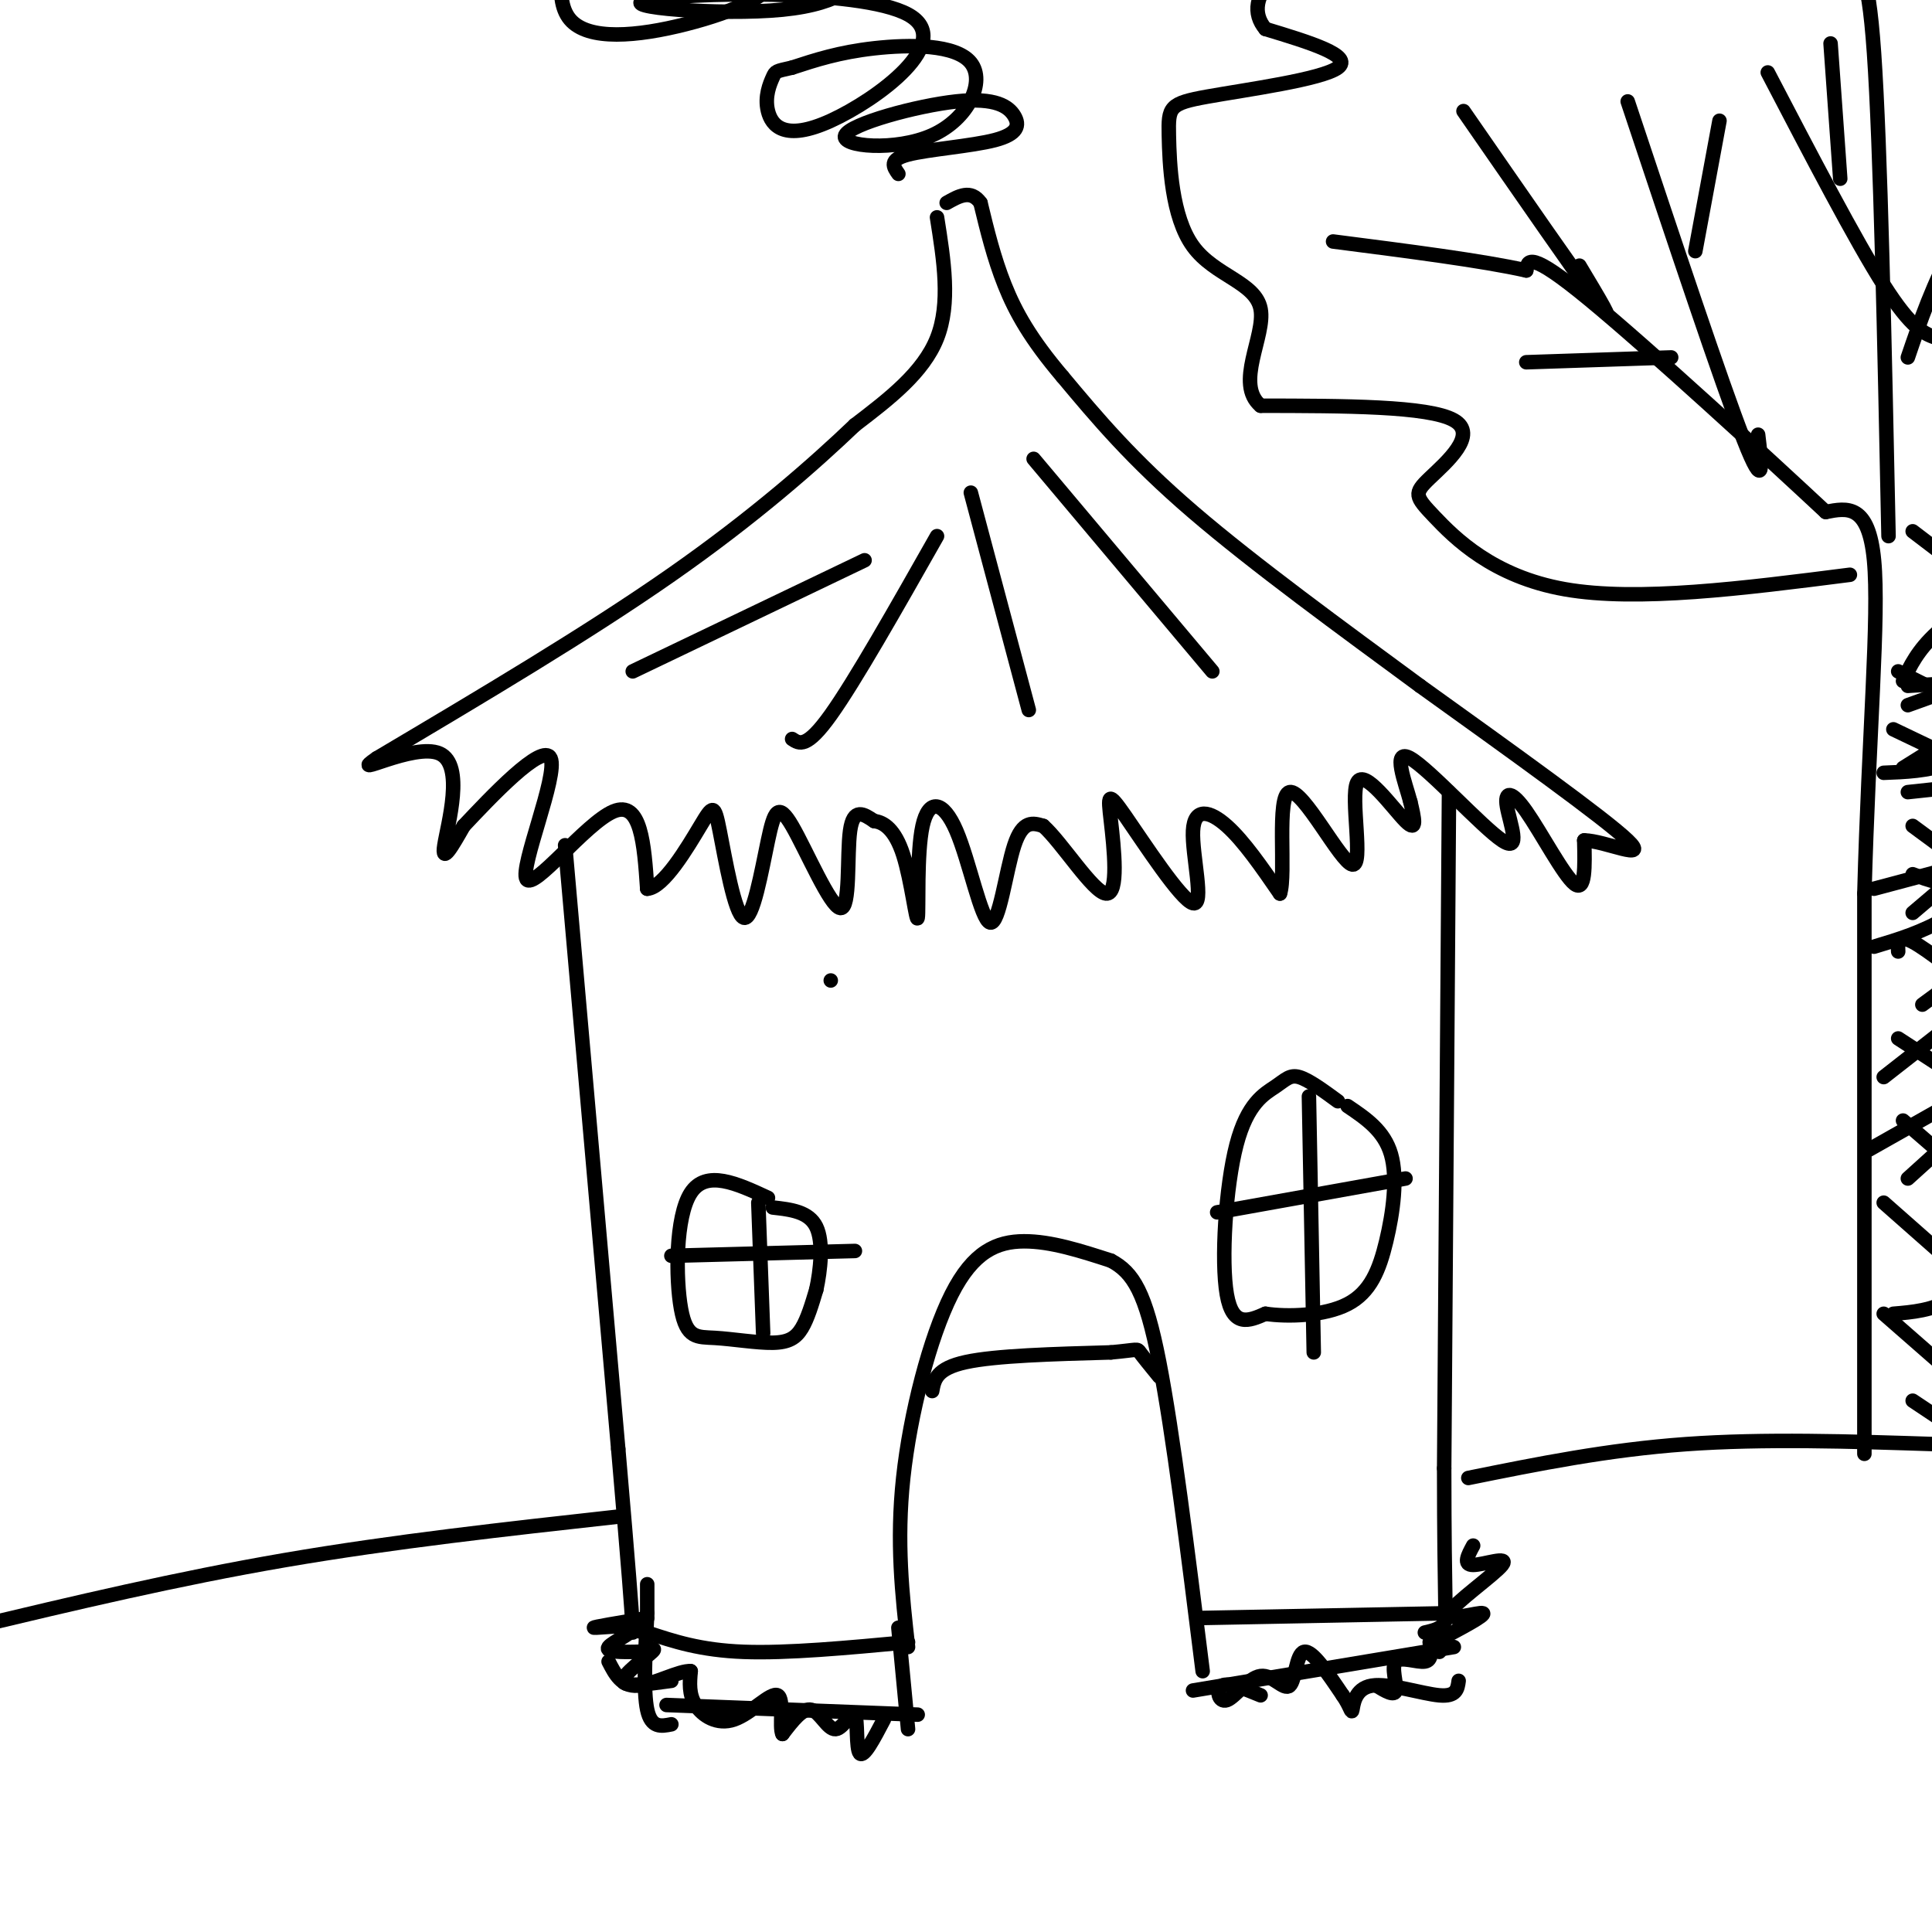 <svg viewBox='0 0 400 400' version='1.1' xmlns='http://www.w3.org/2000/svg' xmlns:xlink='http://www.w3.org/1999/xlink'><g fill='none' stroke='rgb(0,0,0)' stroke-width='3' stroke-linecap='round' stroke-linejoin='round'><path d='M172,203c0.000,0.000 0.000,0.000 0,0'/><path d='M194,45c1.417,8.917 2.833,17.833 0,25c-2.833,7.167 -9.917,12.583 -17,18'/><path d='M177,88c-8.378,8.000 -20.822,19.000 -38,31c-17.178,12.000 -39.089,25.000 -61,38'/><path d='M78,157c-6.512,4.476 7.708,-3.333 13,-1c5.292,2.333 1.655,14.810 1,19c-0.655,4.190 1.673,0.095 4,-4'/><path d='M96,171c5.263,-5.579 16.421,-17.526 18,-14c1.579,3.526 -6.421,22.526 -5,25c1.421,2.474 12.263,-11.579 18,-14c5.737,-2.421 6.368,6.789 7,16'/><path d='M134,184c3.394,-0.178 8.379,-8.622 11,-13c2.621,-4.378 2.879,-4.691 4,1c1.121,5.691 3.106,17.386 5,18c1.894,0.614 3.698,-9.852 5,-16c1.302,-6.148 2.102,-7.978 5,-3c2.898,4.978 7.896,16.763 10,17c2.104,0.237 1.316,-11.075 2,-16c0.684,-4.925 2.842,-3.462 5,-2'/><path d='M181,170c1.943,0.201 4.301,1.702 6,7c1.699,5.298 2.739,14.392 3,13c0.261,-1.392 -0.256,-13.271 1,-19c1.256,-5.729 4.285,-5.309 7,1c2.715,6.309 5.116,18.506 7,19c1.884,0.494 3.253,-10.716 5,-16c1.747,-5.284 3.874,-4.642 6,-4'/><path d='M216,171c3.798,3.351 10.294,13.730 13,14c2.706,0.270 1.622,-9.569 1,-15c-0.622,-5.431 -0.783,-6.452 3,-1c3.783,5.452 11.509,17.379 14,18c2.491,0.621 -0.252,-10.064 0,-15c0.252,-4.936 3.501,-4.125 7,-1c3.499,3.125 7.250,8.562 11,14'/><path d='M265,185c1.340,-3.815 -0.809,-20.351 2,-21c2.809,-0.649 10.578,14.589 13,15c2.422,0.411 -0.502,-14.005 1,-17c1.502,-2.995 7.429,5.430 10,8c2.571,2.570 1.785,-0.715 1,-4'/><path d='M292,166c-0.989,-3.788 -3.960,-11.258 0,-9c3.960,2.258 14.851,14.243 19,17c4.149,2.757 1.555,-3.715 1,-7c-0.555,-3.285 0.927,-3.385 4,1c3.073,4.385 7.735,13.253 10,15c2.265,1.747 2.132,-3.626 2,-9'/><path d='M328,174c4.222,0.022 13.778,4.578 9,0c-4.778,-4.578 -23.889,-18.289 -43,-32'/><path d='M294,142c-15.933,-11.733 -34.267,-25.067 -47,-36c-12.733,-10.933 -19.867,-19.467 -27,-28'/><path d='M220,78c-6.644,-7.822 -9.756,-13.378 -12,-19c-2.244,-5.622 -3.622,-11.311 -5,-17'/><path d='M203,42c-2.000,-2.833 -4.500,-1.417 -7,0'/><path d='M117,175c0.000,0.000 11.000,125.000 11,125'/><path d='M128,300c2.333,27.000 2.667,32.000 3,37'/><path d='M300,164c0.000,0.000 -1.000,140.000 -1,140'/><path d='M299,304c0.022,28.800 0.578,30.800 0,32c-0.578,1.200 -2.289,1.600 -4,2'/><path d='M188,341c-1.214,-10.845 -2.429,-21.690 -1,-35c1.429,-13.310 5.500,-29.083 10,-38c4.500,-8.917 9.429,-10.976 15,-11c5.571,-0.024 11.786,1.988 18,4'/><path d='M230,261c4.622,2.444 7.178,6.556 10,21c2.822,14.444 5.911,39.222 9,64'/><path d='M188,340c-12.500,1.167 -25.000,2.333 -34,2c-9.000,-0.333 -14.500,-2.167 -20,-4'/><path d='M134,338c-3.833,-0.667 -3.417,-0.333 -3,0'/><path d='M247,350c0.000,0.000 54.000,-9.000 54,-9'/><path d='M128,314c-23.333,2.583 -46.667,5.167 -69,9c-22.333,3.833 -43.667,8.917 -65,14'/><path d='M-6,337c-11.333,2.667 -7.167,2.333 -3,2'/><path d='M304,306c14.417,-2.917 28.833,-5.833 45,-7c16.167,-1.167 34.083,-0.583 52,0'/><path d='M401,299c10.500,0.000 10.750,0.000 11,0'/><path d='M193,288c0.417,-2.333 0.833,-4.667 7,-6c6.167,-1.333 18.083,-1.667 30,-2'/><path d='M230,280c5.822,-0.533 5.378,-0.867 6,0c0.622,0.867 2.311,2.933 4,5'/><path d='M277,228c-3.029,-2.217 -6.057,-4.434 -8,-5c-1.943,-0.566 -2.799,0.518 -5,2c-2.201,1.482 -5.746,3.360 -8,12c-2.254,8.640 -3.215,24.040 -2,31c1.215,6.960 4.608,5.480 8,4'/><path d='M262,272c4.648,0.699 12.266,0.445 17,-2c4.734,-2.445 6.582,-7.081 8,-13c1.418,-5.919 2.405,-13.120 1,-18c-1.405,-4.880 -5.203,-7.440 -9,-10'/><path d='M271,227c0.000,0.000 1.000,53.000 1,53'/><path d='M252,251c0.000,0.000 39.000,-7.000 39,-7'/><path d='M159,248c-6.409,-2.970 -12.819,-5.939 -16,-1c-3.181,4.939 -3.134,17.788 -2,24c1.134,6.212 3.356,5.789 7,6c3.644,0.211 8.712,1.057 12,1c3.288,-0.057 4.797,-1.016 6,-3c1.203,-1.984 2.102,-4.992 3,-8'/><path d='M169,267c0.867,-3.956 1.533,-9.844 0,-13c-1.533,-3.156 -5.267,-3.578 -9,-4'/><path d='M157,249c0.000,0.000 1.000,27.000 1,27'/><path d='M139,260c0.000,0.000 38.000,-1.000 38,-1'/><path d='M186,36c-1.033,-1.465 -2.066,-2.930 2,-4c4.066,-1.070 13.230,-1.744 18,-3c4.770,-1.256 5.144,-3.093 4,-5c-1.144,-1.907 -3.808,-3.883 -12,-3c-8.192,0.883 -21.913,4.626 -23,7c-1.087,2.374 10.461,3.379 18,0c7.539,-3.379 11.068,-11.140 8,-15c-3.068,-3.860 -12.734,-3.817 -20,-3c-7.266,0.817 -12.133,2.409 -17,4'/><path d='M164,14c-3.404,0.771 -3.414,0.697 -4,2c-0.586,1.303 -1.749,3.982 -1,7c0.749,3.018 3.411,6.375 13,2c9.589,-4.375 26.105,-16.482 16,-22c-10.105,-5.518 -46.832,-4.445 -54,-3c-7.168,1.445 15.223,3.264 28,2c12.777,-1.264 15.940,-5.609 19,-9c3.060,-3.391 6.017,-5.826 5,-8c-1.017,-2.174 -6.009,-4.087 -11,-6'/><path d='M175,-21c-9.387,-1.495 -27.353,-2.232 -38,-2c-10.647,0.232 -13.973,1.431 -17,7c-3.027,5.569 -5.755,15.506 -2,20c3.755,4.494 13.993,3.544 24,1c10.007,-2.544 19.784,-6.682 17,-10c-2.784,-3.318 -18.128,-5.817 -29,-7c-10.872,-1.183 -17.273,-1.049 -21,0c-3.727,1.049 -4.779,3.014 -1,4c3.779,0.986 12.390,0.993 21,1'/><path d='M190,355c0.000,0.000 -52.000,-2.000 -52,-2'/><path d='M139,357c-2.083,0.417 -4.167,0.833 -5,-3c-0.833,-3.833 -0.417,-11.917 0,-20'/><path d='M134,334c0.000,-4.333 0.000,-5.167 0,-6'/><path d='M188,358c0.000,0.000 -2.000,-21.000 -2,-21'/><path d='M248,335c0.000,0.000 52.000,-1.000 52,-1'/><path d='M134,335c-5.738,0.958 -11.476,1.917 -11,2c0.476,0.083 7.167,-0.708 8,0c0.833,0.708 -4.190,2.917 -5,4c-0.810,1.083 2.595,1.042 6,1'/><path d='M132,342c2.083,-0.202 4.292,-1.208 3,0c-1.292,1.208 -6.083,4.631 -6,6c0.083,1.369 5.042,0.685 10,0'/><path d='M305,320c-1.085,2.003 -2.169,4.006 0,4c2.169,-0.006 7.592,-2.022 6,0c-1.592,2.022 -10.198,8.083 -11,10c-0.802,1.917 6.199,-0.309 7,0c0.801,0.309 -4.600,3.155 -10,6'/><path d='M297,340c-1.500,1.333 -0.250,1.667 1,2'/><path d='M261,351c-3.328,-1.372 -6.656,-2.744 -8,-2c-1.344,0.744 -0.706,3.603 1,3c1.706,-0.603 4.478,-4.667 7,-5c2.522,-0.333 4.794,3.064 6,2c1.206,-1.064 1.344,-6.590 3,-7c1.656,-0.410 4.828,4.295 8,9'/><path d='M278,351c1.659,2.416 1.805,3.957 2,3c0.195,-0.957 0.437,-4.411 4,-5c3.563,-0.589 10.447,1.689 14,2c3.553,0.311 3.777,-1.344 4,-3'/><path d='M183,356c-2.091,3.995 -4.182,7.990 -5,7c-0.818,-0.990 -0.364,-6.967 -1,-8c-0.636,-1.033 -2.364,2.876 -4,3c-1.636,0.124 -3.182,-3.536 -5,-4c-1.818,-0.464 -3.909,2.268 -6,5'/><path d='M162,359c-0.734,-1.367 0.432,-7.284 -1,-8c-1.432,-0.716 -5.463,3.769 -9,5c-3.537,1.231 -6.582,-0.791 -8,-3c-1.418,-2.209 -1.209,-4.604 -1,-7'/><path d='M143,346c-2.333,-0.200 -7.667,2.800 -11,3c-3.333,0.200 -4.667,-2.400 -6,-5'/><path d='M285,349c1.863,1.125 3.726,2.250 4,1c0.274,-1.250 -1.042,-4.875 0,-6c1.042,-1.125 4.440,0.250 6,0c1.560,-0.250 1.280,-2.125 1,-4'/><path d='M386,301c0.000,0.000 0.000,-116.000 0,-116'/><path d='M386,185c0.889,-32.933 3.111,-57.267 2,-69c-1.111,-11.733 -5.556,-10.867 -10,-10'/><path d='M378,106c-11.867,-11.067 -36.533,-33.733 -49,-44c-12.467,-10.267 -12.733,-8.133 -13,-6'/><path d='M316,56c-8.833,-2.000 -24.417,-4.000 -40,-6'/><path d='M383,119c-22.013,2.815 -44.026,5.630 -59,3c-14.974,-2.630 -22.911,-10.705 -27,-15c-4.089,-4.295 -4.332,-4.810 -1,-8c3.332,-3.190 10.238,-9.054 5,-12c-5.238,-2.946 -22.619,-2.973 -40,-3'/><path d='M261,84c-5.420,-4.549 1.030,-14.423 0,-20c-1.030,-5.577 -9.538,-6.859 -14,-13c-4.462,-6.141 -4.876,-17.141 -5,-23c-0.124,-5.859 0.044,-6.577 8,-8c7.956,-1.423 23.702,-3.549 27,-6c3.298,-2.451 -5.851,-5.225 -15,-8'/><path d='M262,6c-2.726,-3.202 -2.042,-7.208 2,-11c4.042,-3.792 11.440,-7.369 17,-9c5.560,-1.631 9.280,-1.315 13,-1'/><path d='M327,55c4.000,6.667 8.000,13.333 4,8c-4.000,-5.333 -16.000,-22.667 -28,-40'/><path d='M364,90c0.750,6.250 1.500,12.500 -3,1c-4.500,-11.500 -14.250,-40.750 -24,-70'/><path d='M351,52c0.000,0.000 5.000,-27.000 5,-27'/><path d='M346,74c0.000,0.000 -30.000,1.000 -30,1'/><path d='M391,111c-0.833,-40.417 -1.667,-80.833 -3,-100c-1.333,-19.167 -3.167,-17.083 -5,-15'/><path d='M401,70c-2.583,-0.917 -5.167,-1.833 -11,-11c-5.833,-9.167 -14.917,-26.583 -24,-44'/><path d='M381,37c0.000,0.000 -2.000,-28.000 -2,-28'/><path d='M395,74c2.583,-7.583 5.167,-15.167 10,-24c4.833,-8.833 11.917,-18.917 19,-29'/><path d='M396,290c0.000,0.000 12.000,8.000 12,8'/><path d='M390,272c0.000,0.000 16.000,14.000 16,14'/><path d='M390,249c0.000,0.000 17.000,15.000 17,15'/><path d='M394,232c0.000,0.000 15.000,13.000 15,13'/><path d='M393,215c0.000,0.000 20.000,13.000 20,13'/><path d='M393,197c-0.083,-1.833 -0.167,-3.667 3,-2c3.167,1.667 9.583,6.833 16,12'/><path d='M396,171c0.000,0.000 19.000,14.000 19,14'/><path d='M392,151c0.000,0.000 23.000,11.000 23,11'/><path d='M393,139c0.000,0.000 22.000,11.000 22,11'/><path d='M396,110c0.000,0.000 21.000,16.000 21,16'/><path d='M394,141c1.500,-3.167 3.000,-6.333 7,-10c4.000,-3.667 10.500,-7.833 17,-12'/><path d='M394,159c0.000,0.000 24.000,-15.000 24,-15'/><path d='M396,189c0.000,0.000 20.000,-17.000 20,-17'/><path d='M398,208c0.000,0.000 19.000,-14.000 19,-14'/><path d='M395,244c0.000,0.000 21.000,-19.000 21,-19'/><path d='M392,272c4.000,-0.333 8.000,-0.667 12,-3c4.000,-2.333 8.000,-6.667 12,-11'/><path d='M403,286c6.917,-4.167 13.833,-8.333 17,-11c3.167,-2.667 2.583,-3.833 2,-5'/><path d='M387,238c0.000,0.000 23.000,-13.000 23,-13'/><path d='M390,223c0.000,0.000 23.000,-18.000 23,-18'/><path d='M388,196c5.000,-1.500 10.000,-3.000 15,-6c5.000,-3.000 10.000,-7.500 15,-12'/><path d='M390,160c4.500,-0.167 9.000,-0.333 14,-2c5.000,-1.667 10.500,-4.833 16,-8'/><path d='M395,146c0.000,0.000 25.000,-9.000 25,-9'/><path d='M395,164c0.000,0.000 28.000,-3.000 28,-3'/><path d='M396,181c3.333,1.250 6.667,2.500 11,2c4.333,-0.500 9.667,-2.750 15,-5'/><path d='M388,184c0.000,0.000 30.000,-8.000 30,-8'/><path d='M398,157c0.000,0.000 26.000,-1.000 26,-1'/><path d='M395,142c0.000,0.000 33.000,-2.000 33,-2'/><path d='M402,131c0.000,0.000 34.000,-2.000 34,-2'/><path d='M214,95c0.000,0.000 37.000,44.000 37,44'/><path d='M201,102c0.000,0.000 12.000,45.000 12,45'/><path d='M194,111c-8.500,15.000 -17.000,30.000 -22,37c-5.000,7.000 -6.500,6.000 -8,5'/><path d='M179,116c0.000,0.000 -48.000,23.000 -48,23'/></g>
</svg>